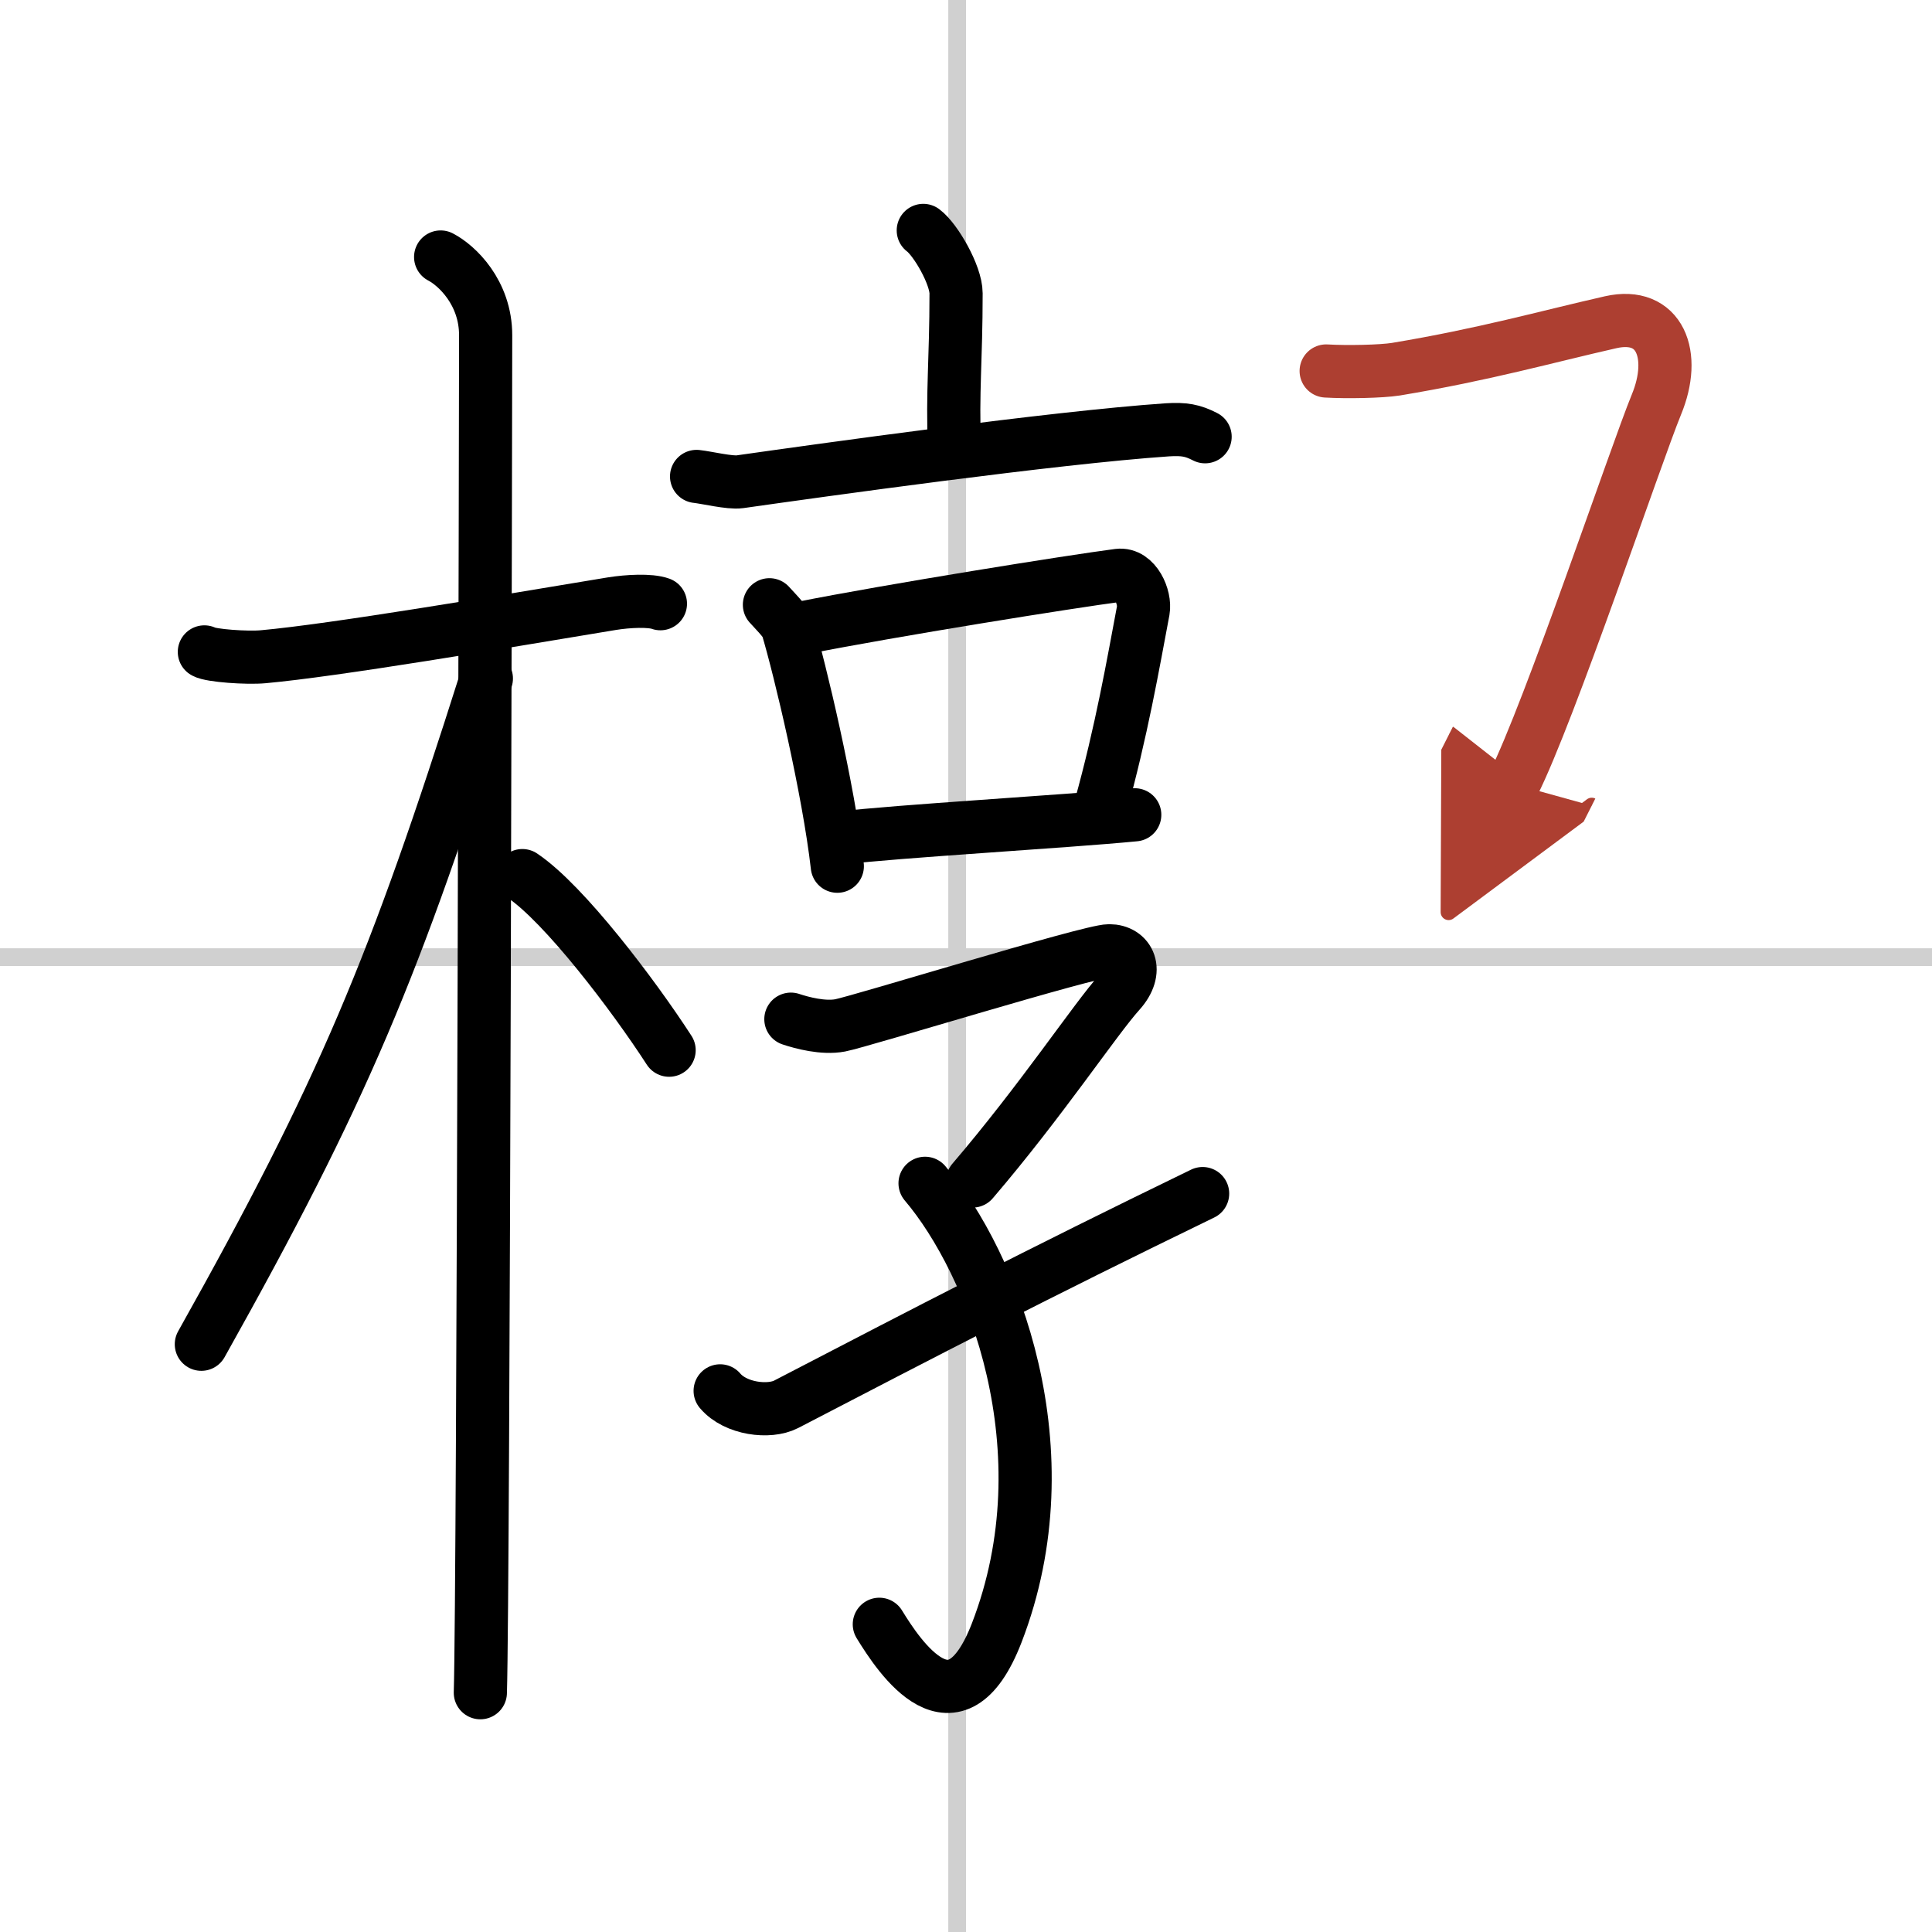<svg width="400" height="400" viewBox="0 0 109 109" xmlns="http://www.w3.org/2000/svg"><defs><marker id="a" markerWidth="4" orient="auto" refX="1" refY="5" viewBox="0 0 10 10"><polyline points="0 0 10 5 0 10 1 5" fill="#ad3f31" stroke="#ad3f31"/></marker></defs><g fill="none" stroke="#000" stroke-linecap="round" stroke-linejoin="round" stroke-width="3"><rect width="100%" height="100%" fill="#fff" stroke="#fff"/><line x1="54" x2="54" y2="109" stroke="#d0d0d0" stroke-width="1"/><line x2="109" y1="54" y2="54" stroke="#d0d0d0" stroke-width="1"/><path d="m11.53 36.78c0.35 0.21 2.41 0.36 3.34 0.27 3.98-0.36 13.25-1.93 19.64-2.99 0.93-0.15 2.17-0.21 2.75 0"/><path d="m24.86 14.5c0.91 0.47 2.54 2 2.54 4.42 0 0.95-0.12 70.75-0.3 76.58"/><path d="m27.44 38.28c-5.18 16.34-8.06 23.25-16.08 37.56"/><path d="m29.47 49.4c2.37 1.59 6.28 6.76 8.28 9.85"/><path d="m52.09 13c0.7 0.52 1.85 2.52 1.85 3.55 0 3.8-0.22 5.51-0.09 8.73"/><path d="m39.3 26.88c0.57 0.06 1.88 0.38 2.44 0.3 4.51-0.64 17.69-2.49 24.12-2.93 0.95-0.06 1.43 0.03 2.13 0.39"/><path d="m43.41 34.12c0.21 0.24 0.92 0.94 1.01 1.25 0.72 2.4 2.33 9.19 2.82 13.5"/><path d="m45.2 35.44c5.08-1.01 15.28-2.64 17.9-2.98 0.96-0.12 1.53 1.25 1.4 1.98-0.57 3.02-1.22 6.8-2.43 11.15"/><path d="m47.45 47.28c3.08-0.38 12.67-0.93 16.57-1.31"/><path d="m44.62 57.5c0.63 0.21 1.83 0.53 2.78 0.35 1.16-0.22 14.08-4.21 15.18-4.21 1.11 0 1.69 1.11 0.58 2.34-1.34 1.48-4.42 6.13-8.29 10.65"/><path d="m52.19 66.76c3.81 4.49 8.02 15.07 4.04 25.37-2.36 6.09-5.48 1.37-6.62-0.49"/><path d="M40.63,78.47c0.87,1.03,2.77,1.25,3.72,0.76C52.5,75,58.25,72,67.85,67.34"/><path d="m74.82 20.93c1.18 0.07 3.11 0.03 3.93-0.1 5-0.83 8.5-1.83 12.12-2.65 2.79-0.63 3.74 1.85 2.58 4.65-1.15 2.8-6.05 17.4-8.07 21.4" marker-end="url(#a)" stroke="#ad3f31"/></g></svg>
